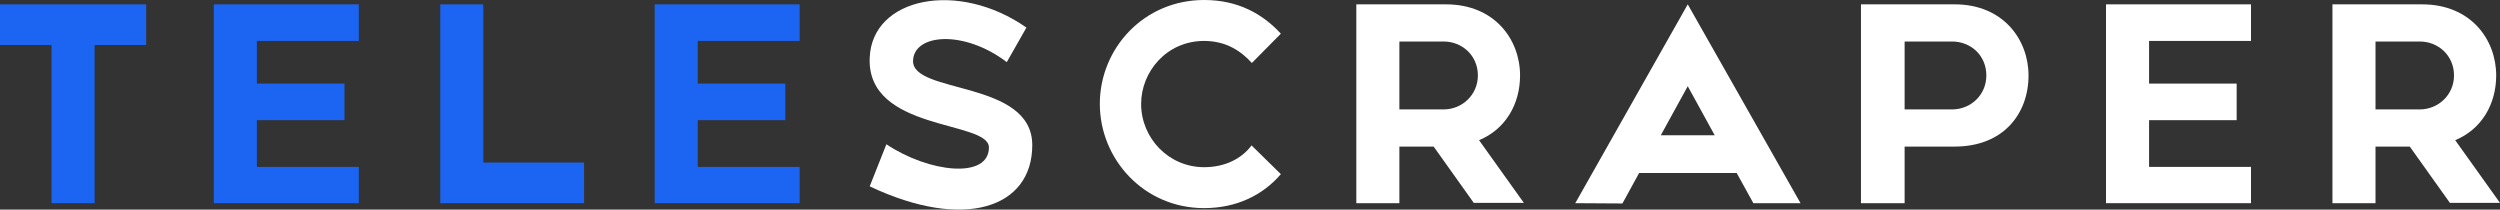 <svg width="489" height="41" viewBox="0 0 489 41" fill="none" xmlns="http://www.w3.org/2000/svg">
<rect x="0" y="0" width="489" height="41" fill="#333333" stroke="none"/>
<path d="M456.227 39.741V0.851H473.759C483.328 0.851 488.255 7.777 488.255 14.761C488.255 20.324 485.448 25.264 480.234 27.421L489 39.684H479.203L471.353 28.67H464.65V39.741H456.227ZM464.65 8.118V21.403H473.301C476.911 21.403 480.005 18.564 480.005 14.761C480.005 10.843 476.911 8.118 473.301 8.118H464.65Z" fill="white"/>
<path d="M411.935 39.741V0.851H440.296V8.005H420.358V16.35H437.489V23.504H420.358V32.644H440.296V39.741H411.935Z" fill="white"/>
<path d="M364.007 39.741V0.851H382.341C391.852 0.851 396.78 7.777 396.78 14.761C396.78 22.255 391.852 28.67 382.341 28.67H372.544V39.741H364.007ZM372.544 21.403H381.826C385.492 21.403 388.529 18.564 388.529 14.761C388.529 10.843 385.492 8.118 381.826 8.118H372.544V21.403Z" fill="white"/>
<path d="M342.959 39.741L339.693 33.837H320.613L317.348 39.798L308.123 39.741L330.124 0.851L352.183 39.741H342.959ZM324.853 26.456H335.396L330.124 16.861L324.853 26.456Z" fill="white"/>
<path d="M265.296 39.741V0.851H282.828C292.396 0.851 297.324 7.777 297.324 14.761C297.324 20.324 294.516 25.264 289.303 27.421L298.069 39.684H288.271L280.422 28.67H273.718V39.741H265.296ZM273.718 8.118V21.403H282.37C285.979 21.403 289.073 18.564 289.073 14.761C289.073 10.843 285.979 8.118 282.37 8.118H273.718Z" fill="white"/>
<path d="M235.523 40.707C223.721 40.707 215.126 31.112 215.126 20.325C215.126 9.481 223.721 0 235.523 0C242.17 0 246.982 2.725 250.535 6.586L244.863 12.32C242.915 10.162 239.992 8.005 235.523 8.005C228.19 8.005 223.205 14.023 223.205 20.325C223.205 27.024 228.591 32.702 235.523 32.702C239.591 32.702 242.857 31.055 244.805 28.444L250.535 34.064C246.982 38.209 241.826 40.707 235.523 40.707Z" fill="white"/>
<path d="M170.114 36.449L173.38 28.217C181.688 33.78 193.433 35.086 193.433 28.841C193.433 23.504 169.484 25.775 170.114 11.298C170.572 -0.568 187.474 -3.917 200.767 5.394L196.928 12.15C188.563 5.791 178.765 6.586 178.594 11.866C178.364 18.451 201.913 15.613 201.913 28.387C201.913 40.707 188.563 45.192 170.114 36.449Z" fill="white"/>
<path d="M128.056 39.741V0.851H156.417V8.005H136.479V16.35H153.61V23.504H136.479V32.644H156.417V39.741H128.056Z" fill="#1C64F2"/>
<path d="M86.115 39.741V0.851H94.537V31.793H114.246V39.741H86.115Z" fill="#1C64F2"/>
<path d="M41.823 39.741V0.851H70.184V8.005H50.245V16.35H67.376V23.504H50.245V32.644H70.184V39.741H41.823Z" fill="#1C64F2"/>
<path d="M10.084 39.741V8.799H0V0.851H28.59V8.799H18.506V39.741H10.084Z" fill="#1C64F2"/>
</svg>
